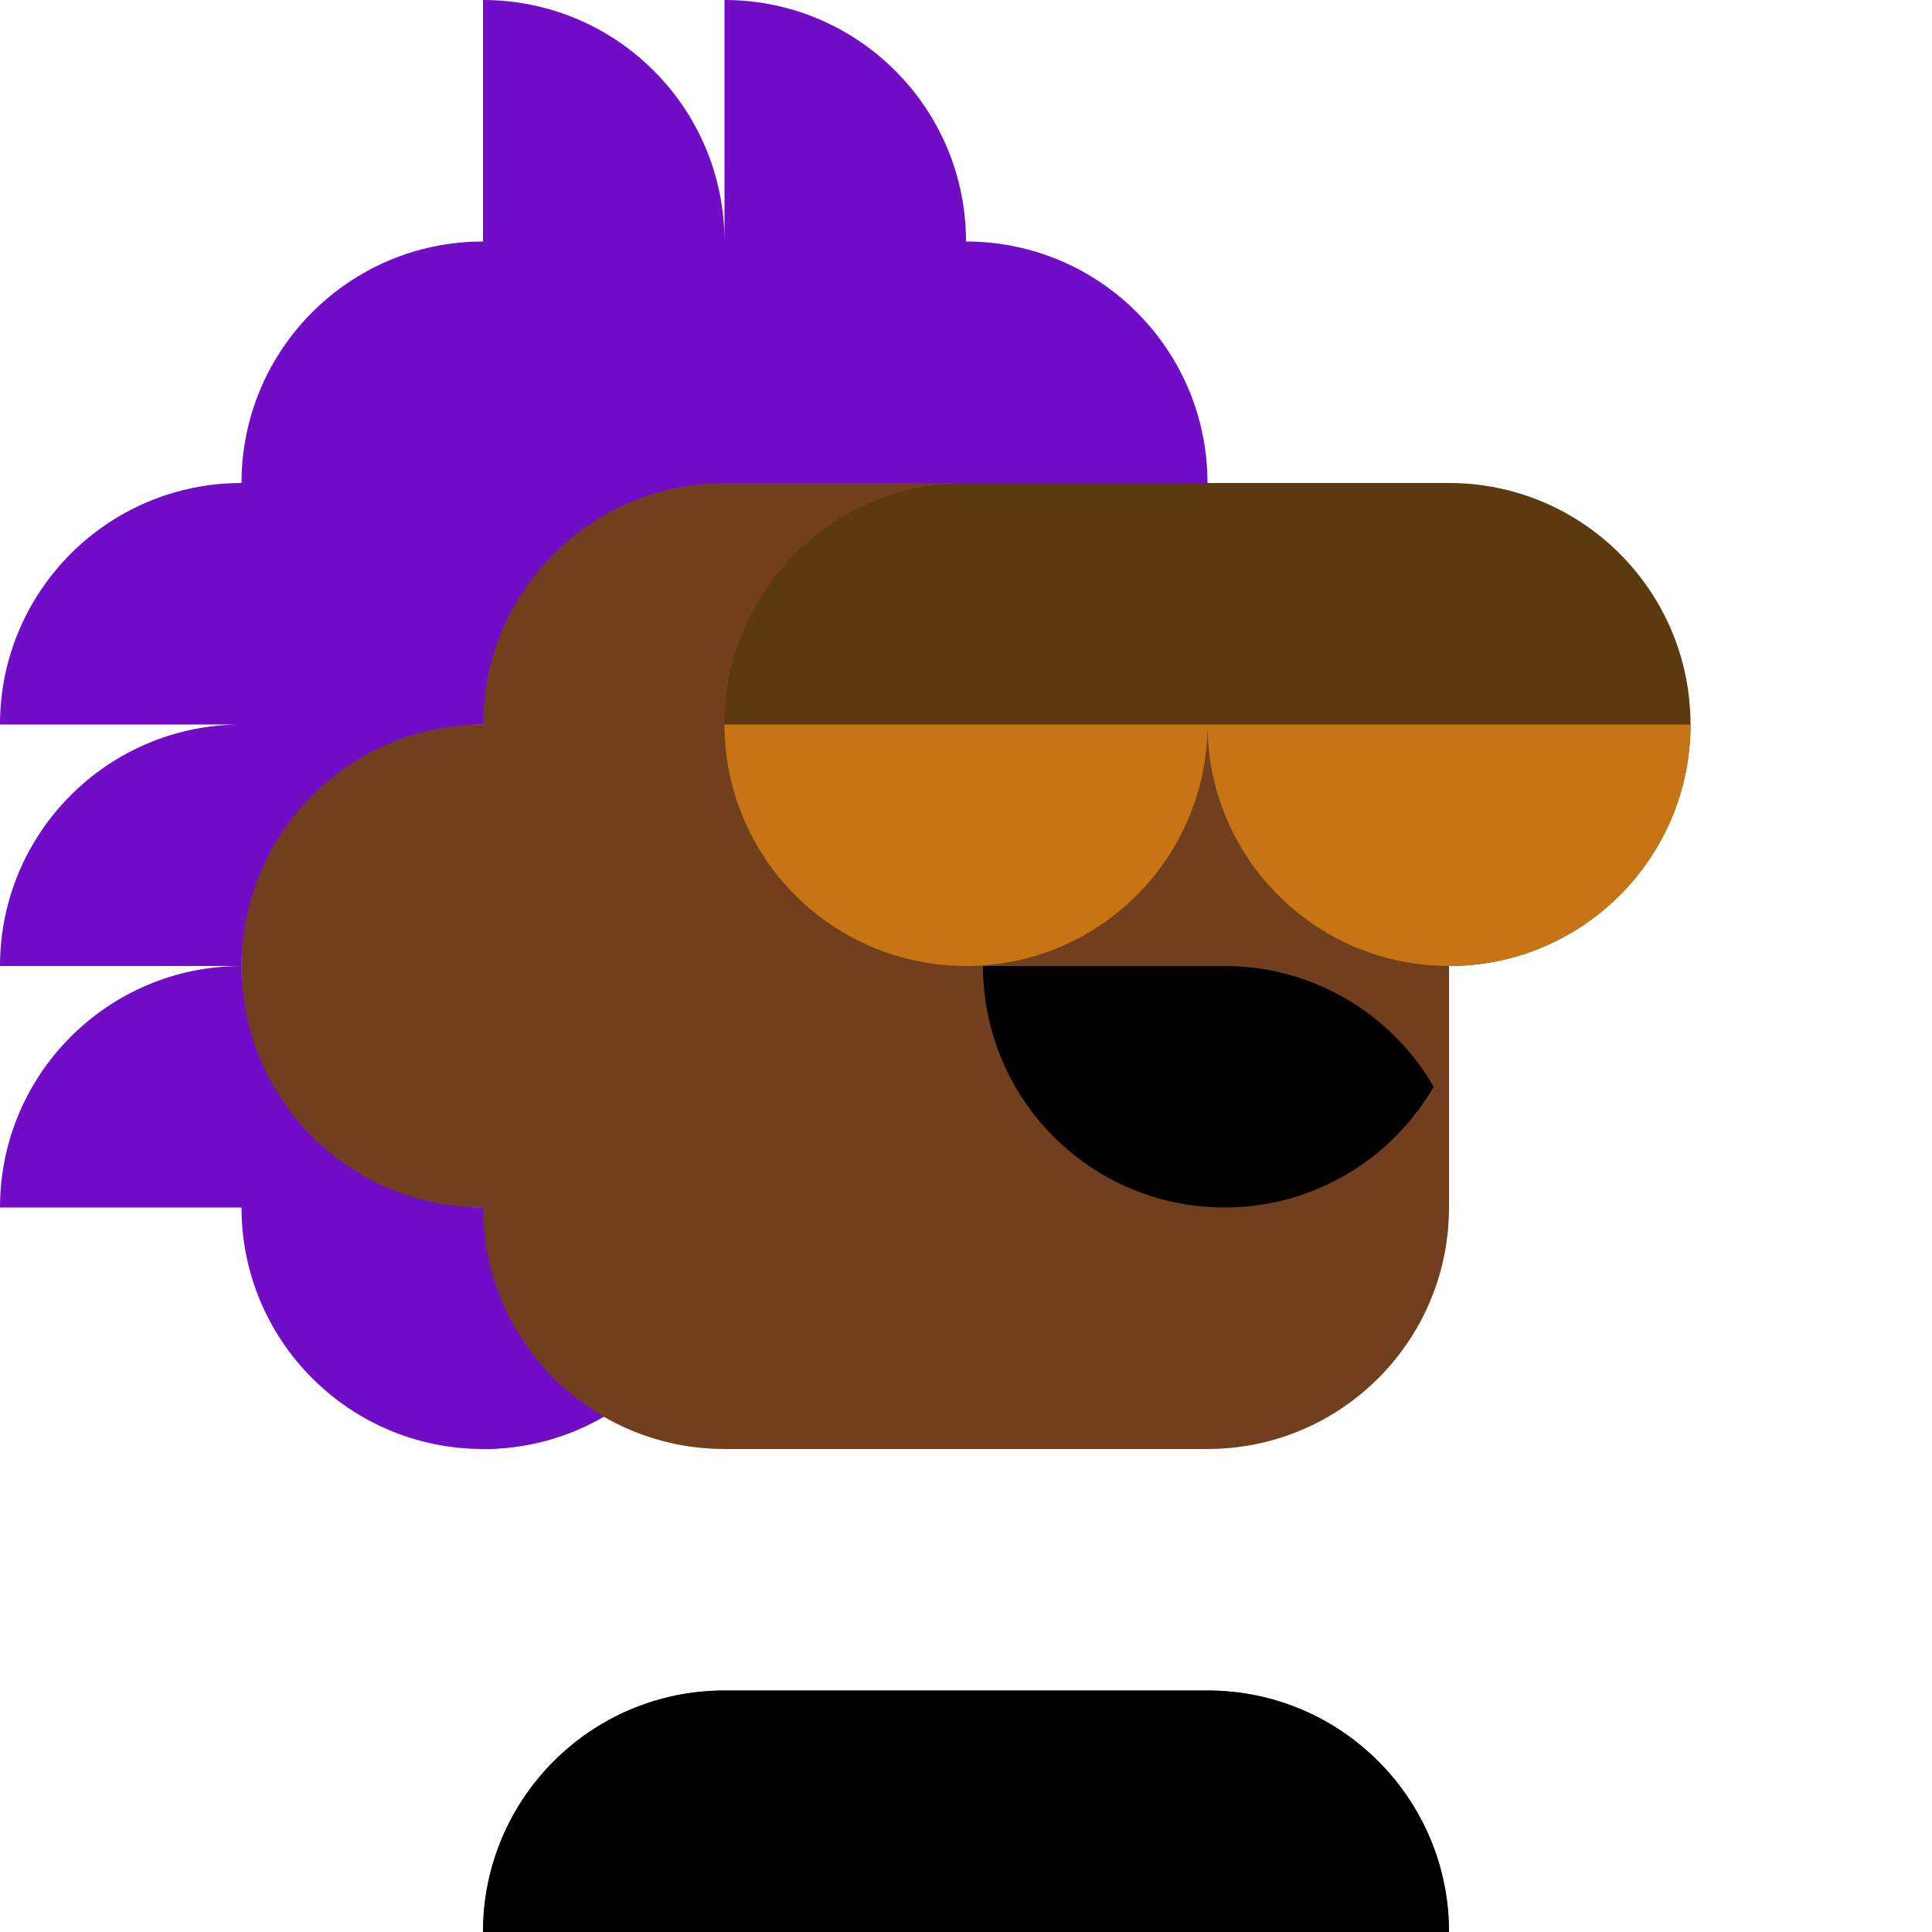 <svg viewBox="0 0 1024 1024" fill="none" xmlns="http://www.w3.org/2000/svg">
<rect width="1024" height="1024" fill="white"/>
<path d="M384 640C384 710.692 326.692 768 256 768V768V640H384V640Z" fill="#710CC7"/>
<path d="M256 640C256 569.308 198.692 512 128 512V640H256Z" fill="#710CC7"/>
<path d="M256 384C256 454.692 198.692 512 128 512V384H256Z" fill="#710CC7"/>
<path d="M384 256C384 326.692 326.692 384 256 384V256H384Z" fill="#710CC7"/>
<path d="M640 896C710.692 896 768 953.308 768 1024H256C256 953.308 313.308 896 384 896H640ZM640 256C710.692 256 768 313.308 768 384V640C768 710.692 710.692 768 640 768H384C313.308 768 256 710.692 256 640C185.308 640 128 582.692 128 512C128 441.308 185.308 384 256 384C256 313.308 313.308 256 384 256H640Z" fill="#713F1D"/>
<path d="M128 512C128 582.692 185.308 640 256 640C256 687.378 281.741 728.741 320 750.873C301.173 761.764 279.315 768 256 768C185.308 768 128 710.692 128 640H0C0 569.308 57.308 512 128 512ZM384 0C454.692 0 512 57.308 512 128C582.692 128 640 185.308 640 256H384C313.308 256 256 313.308 256 384C185.308 384 128 441.308 128 512H0C0 441.308 57.308 384 128 384H0C0 313.308 57.308 256 128 256C128 185.308 185.308 128 256 128V0C326.692 0 384 57.308 384 128V0Z" fill="#710CC7"/>
<path d="M896 384C896 454.692 838.692 512 768 512C697.308 512 640 454.692 640 384C640 454.692 582.692 512 512 512C441.308 512 384 454.692 384 384C384 313.308 441.308 256 512 256H768C838.692 256 896 313.308 896 384Z" fill="#5C390F"/>
<path d="M640 384C640 454.692 582.692 512 512 512C441.308 512 384 454.692 384 384H640ZM896 384C896 454.692 838.692 512 768 512C697.308 512 640 454.692 640 384H896Z" fill="#C77514"/>
<path d="M640 896C710.692 896 768 953.308 768 1024H256C256 953.308 313.308 896 384 896H640Z" fill="black"/>
<path d="M649 512C696.378 512 737.741 537.741 759.873 576C737.741 614.259 696.378 640 649 640C578.308 640 521 582.692 521 512H649Z" fill="black"/>
</svg>

